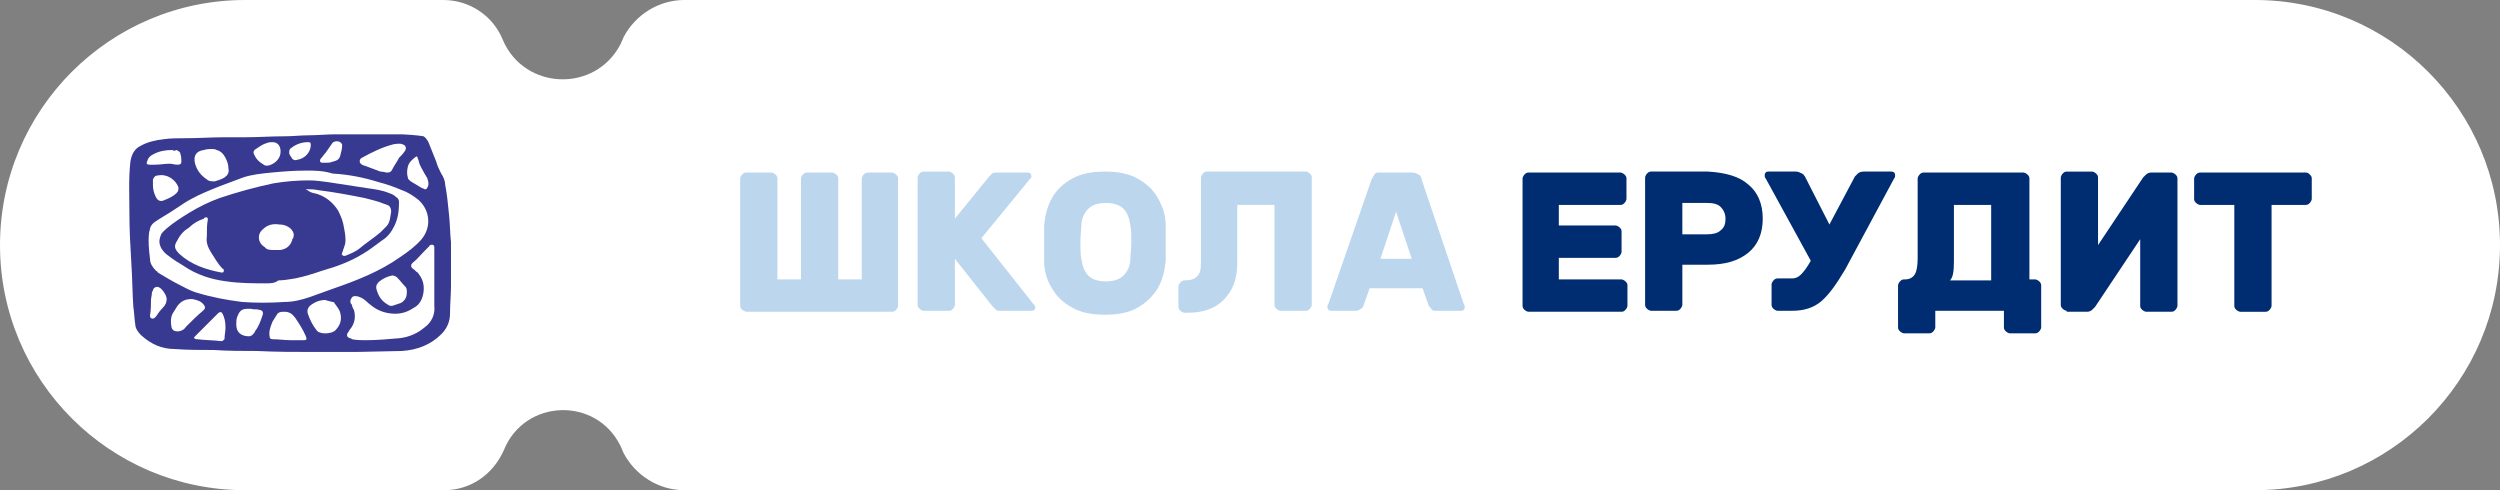 <?xml version="1.0" encoding="UTF-8"?>
<svg xmlns="http://www.w3.org/2000/svg" xmlns:xlink="http://www.w3.org/1999/xlink" version="1.1" id="Layer_1" x="0px" y="0px" viewBox="0 0 255 50" style="enable-background:new 0 0 255 50;" xml:space="preserve">
<rect x="0" y="0" width="255" height="50" fill="#808080" stroke="none"/>
<style type="text/css">
	.st0{fill-rule:evenodd;clip-rule:evenodd;fill:#FFFFFF;}
	.st1{display:none;fill:#144B24;}
	.st2{display:none;fill:#AD8E6F;}
	.st3{fill:#BCD6ED;}
	.st4{fill:#002D72;}
	.st5{fill:#383A92;}
</style>
<path class="st0" d="M51.3,4.1c-1-2.5-3.4-4.1-6.1-4.1H25C11.2,0,0,11.2,0,25s11.2,25,25,25h20.3c2.7,0,5-1.6,6.1-4.1  c2.1-5.2,9.4-5.5,11.9-0.4l0.3,0.7c1.2,2.3,3.6,3.8,6.2,3.8H230c13.8,0,25-11.2,25-25S243.8,0,230,0H69.8c-2.6,0-5,1.5-6.2,3.8  l-0.3,0.7C60.7,9.5,53.5,9.2,51.3,4.1z"></path>
<g>
	<defs>
		<path id="SVGID_1_" d="M26,14L26,14c6.1,0,11,4.9,11,11l0,0c0,6.1-4.9,11-11,11l0,0c-6.1,0-11-4.9-11-11l0,0    C15,18.9,19.9,14,26,14z"></path>
	</defs>
	<clipPath id="SVGID_00000031202592133344809140000015542644954353594024_">
		<use xlink:href="#SVGID_1_" style="overflow:visible;"></use>
	</clipPath>
</g>
<path class="st1" d="M76,34V18.4h6.2c1.7,0,3,0.4,3.8,1.1c0.9,0.7,1.3,1.7,1.3,2.9c0,0.9-0.2,1.5-0.6,2c-0.4,0.5-0.9,0.9-1.4,1.2  c0.4,0.2,0.8,0.5,1.2,0.9c0.4,0.4,0.8,0.8,1,1.4c0.3,0.5,0.4,1.1,0.4,1.7c0,0.8-0.2,1.5-0.6,2.2c-0.4,0.7-1,1.2-1.8,1.6  C84.9,33.8,84,34,82.9,34H76z M79.6,31h3.3c0.7,0,1.1-0.2,1.3-0.5c0.3-0.3,0.4-0.8,0.4-1.3c0-0.5-0.1-0.9-0.4-1.2  c-0.2-0.3-0.7-0.5-1.4-0.5h-3.3V31z M79.6,24.5H82c0.7,0,1.2-0.1,1.4-0.3c0.3-0.2,0.4-0.6,0.4-1.2c0-0.5-0.1-0.9-0.4-1.1  c-0.3-0.3-0.7-0.4-1.5-0.4h-2.4V24.5z M89.8,34V18.4H100v3h-6.7v2.8h5.7v3h-5.7V31h6.7v3H89.8z M107.3,34.3c-1.1,0-2.1-0.2-3-0.5  c-0.9-0.4-1.6-0.9-2.2-1.6c-0.5-0.7-0.8-1.7-0.9-2.8h3.7c0.1,0.5,0.3,1,0.6,1.4c0.4,0.4,0.9,0.6,1.7,0.6c0.6,0,1.1-0.1,1.4-0.4  c0.3-0.3,0.5-0.7,0.5-1.1c0-0.2,0-0.4-0.1-0.6c-0.1-0.2-0.2-0.3-0.4-0.5c-0.2-0.2-0.5-0.4-0.9-0.5c-0.4-0.2-0.9-0.4-1.6-0.6  c-1.2-0.4-2.2-0.8-2.8-1.4c-0.7-0.5-1.2-1.1-1.4-1.7c-0.3-0.6-0.4-1.2-0.4-1.8c0-1,0.3-1.8,0.8-2.5c0.5-0.7,1.1-1.2,2-1.5  c0.8-0.3,1.7-0.5,2.7-0.5c1,0,1.9,0.2,2.8,0.5c0.8,0.3,1.5,0.9,2,1.5c0.5,0.7,0.8,1.5,0.8,2.5h-3.8c0-0.4-0.2-0.8-0.5-1.1  c-0.3-0.4-0.8-0.5-1.4-0.5c-0.5,0-0.9,0.1-1.2,0.4c-0.3,0.2-0.5,0.6-0.5,1c0,0.4,0.2,0.7,0.5,1c0.3,0.3,0.8,0.5,1.4,0.8  c0.6,0.2,1.3,0.5,2.1,0.8c0.6,0.2,1.1,0.5,1.6,0.7c0.5,0.3,0.9,0.6,1.2,1c0.3,0.4,0.5,0.8,0.7,1.2c0.2,0.5,0.2,1,0.2,1.6  c0,0.9-0.2,1.8-0.7,2.5c-0.5,0.7-1.1,1.3-2,1.7C109.4,34.1,108.4,34.3,107.3,34.3z M114.6,34V18.4h6.2c1.1,0,2,0.2,2.9,0.6  s1.5,0.9,2,1.7c0.5,0.7,0.8,1.6,0.8,2.6c0,1-0.2,1.9-0.7,2.6c-0.5,0.7-1.1,1.3-2,1.7c-0.8,0.4-1.8,0.6-2.9,0.6h-2.7V34H114.6z   M118.1,25.2h2.6c0.8,0,1.4-0.2,1.7-0.6c0.3-0.4,0.5-0.8,0.5-1.3c0-0.5-0.2-0.9-0.5-1.3c-0.3-0.4-0.9-0.6-1.7-0.6h-2.6V25.2z   M135.4,34.3c-1.1,0-2.1-0.2-3.1-0.6c-1-0.4-1.8-0.9-2.6-1.6c-0.8-0.7-1.4-1.5-1.8-2.5c-0.4-1-0.6-2.1-0.6-3.4  c0-1.2,0.2-2.4,0.6-3.4c0.4-1,1-1.8,1.8-2.5c0.8-0.7,1.6-1.2,2.6-1.6c1-0.4,2-0.6,3.1-0.6c1.1,0,2.1,0.2,3.1,0.6  c1,0.4,1.8,0.9,2.6,1.6c0.8,0.7,1.4,1.5,1.8,2.5c0.4,1,0.7,2.1,0.7,3.4c0,1.2-0.2,2.4-0.7,3.4c-0.4,1-1.1,1.8-1.8,2.5  c-0.8,0.7-1.6,1.2-2.6,1.6C137.5,34.1,136.5,34.3,135.4,34.3z M135.4,31.1c0.7,0,1.4-0.2,2.1-0.5c0.7-0.4,1.3-0.9,1.7-1.6  c0.5-0.7,0.7-1.6,0.7-2.7c0-1.1-0.2-2-0.7-2.7c-0.5-0.7-1-1.3-1.7-1.6c-0.7-0.4-1.4-0.5-2.1-0.5c-0.7,0-1.4,0.2-2.1,0.5  c-0.7,0.3-1.3,0.9-1.7,1.6c-0.4,0.7-0.7,1.6-0.7,2.7c0,1.1,0.2,2,0.7,2.7c0.4,0.7,1,1.2,1.7,1.6C134,30.9,134.7,31.1,135.4,31.1z   M145.2,34V18.4h5.9c1.1,0,2,0.2,2.8,0.6c0.8,0.4,1.5,0.9,1.9,1.6c0.5,0.7,0.7,1.5,0.7,2.4c0,1-0.3,1.9-0.8,2.6s-1.3,1.2-2.3,1.5  l4.2,6.9h-4l-3.7-6.3h-1.2V34H145.2z M148.7,24.7h2.4c0.5,0,1-0.1,1.2-0.2c0.3-0.2,0.5-0.4,0.6-0.6c0.1-0.3,0.2-0.5,0.2-0.8  c0-0.3-0.1-0.5-0.2-0.7c-0.1-0.3-0.3-0.5-0.6-0.6c-0.3-0.2-0.7-0.2-1.2-0.2h-2.4V24.7z M161.9,34V21.5h-4.5v-3h12.4v3h-4.5V34H161.9  z M176.5,34.3c-1.1,0-2.1-0.2-3-0.5c-0.9-0.4-1.6-0.9-2.2-1.6c-0.5-0.7-0.8-1.7-0.9-2.8h3.7c0.1,0.5,0.3,1,0.6,1.4  c0.4,0.4,0.9,0.6,1.7,0.6c0.6,0,1.1-0.1,1.4-0.4c0.3-0.3,0.5-0.7,0.5-1.1c0-0.2,0-0.4-0.1-0.6c-0.1-0.2-0.2-0.3-0.4-0.5  c-0.2-0.2-0.5-0.4-0.9-0.5c-0.4-0.2-0.9-0.4-1.6-0.6c-1.2-0.4-2.2-0.8-2.8-1.4c-0.7-0.5-1.2-1.1-1.4-1.7c-0.3-0.6-0.4-1.2-0.4-1.8  c0-1,0.3-1.8,0.8-2.5c0.5-0.7,1.1-1.2,2-1.5c0.8-0.3,1.7-0.5,2.7-0.5c1,0,1.9,0.2,2.8,0.5c0.8,0.3,1.5,0.9,2,1.5  c0.5,0.7,0.8,1.5,0.8,2.5H178c0-0.4-0.2-0.8-0.5-1.1c-0.3-0.4-0.8-0.5-1.4-0.5c-0.5,0-0.9,0.1-1.2,0.4c-0.3,0.2-0.5,0.6-0.5,1  c0,0.4,0.2,0.7,0.5,1c0.3,0.3,0.8,0.5,1.4,0.8c0.6,0.2,1.3,0.5,2.1,0.8c0.6,0.2,1.1,0.5,1.6,0.7c0.5,0.3,0.9,0.6,1.2,1  c0.3,0.4,0.5,0.8,0.7,1.2c0.2,0.5,0.2,1,0.2,1.6c0,0.9-0.2,1.8-0.7,2.5c-0.5,0.7-1.1,1.3-2,1.7C178.5,34.1,177.6,34.3,176.5,34.3z"></path>
<path class="st2" d="M190.7,34.3c-1.6,0-3-0.3-4.1-1c-1.1-0.7-2-1.6-2.6-2.8c-0.6-1.2-0.9-2.6-0.9-4.1c0-1.6,0.3-2.9,0.9-4.2  c0.6-1.2,1.5-2.2,2.6-2.9c1.1-0.7,2.5-1,4.2-1c1.9,0,3.5,0.5,4.8,1.5c1.2,1,2,2.3,2.3,4.1h-3.8c-0.1-0.8-0.5-1.3-1.1-1.8  c-0.6-0.4-1.3-0.6-2.2-0.6c-0.8,0-1.5,0.2-2.1,0.6c-0.6,0.4-1.1,0.9-1.4,1.6c-0.3,0.7-0.5,1.6-0.5,2.7c0,1.1,0.2,2,0.5,2.7  c0.3,0.7,0.8,1.3,1.4,1.6c0.6,0.4,1.3,0.5,2.1,0.5c0.9,0,1.6-0.2,2.2-0.6c0.6-0.4,0.9-0.9,1.1-1.6h3.8c-0.3,1.7-1,3-2.3,3.9  C194.2,33.8,192.6,34.3,190.7,34.3z M199.4,34V18.4h3.5V31h6.4v3H199.4z M216.6,34.3c-1.5,0-2.6-0.3-3.6-0.9  c-0.9-0.6-1.6-1.3-2.1-2.3c-0.4-1-0.7-2-0.7-3.2v-9.4h3.5v9.5c0,1,0.2,1.8,0.7,2.3c0.5,0.5,1.2,0.8,2.2,0.8c0.9,0,1.7-0.3,2.2-0.8  c0.5-0.5,0.8-1.3,0.8-2.3v-9.5h3.5v9.4c0,1.2-0.2,2.2-0.6,3c-0.4,0.8-0.9,1.5-1.6,2c-0.6,0.5-1.3,0.8-2.1,1.1  C218,34.2,217.3,34.3,216.6,34.3z M225.1,34V18.4h6.2c1.7,0,3,0.4,3.8,1.1c0.9,0.7,1.3,1.7,1.3,2.9c0,0.9-0.2,1.5-0.6,2  c-0.4,0.5-0.9,0.9-1.4,1.2c0.4,0.2,0.8,0.5,1.2,0.9c0.4,0.4,0.8,0.8,1,1.4c0.3,0.5,0.4,1.1,0.4,1.7c0,0.8-0.2,1.5-0.6,2.2  c-0.4,0.7-1,1.2-1.8,1.6c-0.8,0.4-1.7,0.6-2.8,0.6H225.1z M228.6,31h3.3c0.7,0,1.1-0.2,1.3-0.5c0.3-0.3,0.4-0.8,0.4-1.3  c0-0.5-0.1-0.9-0.4-1.2c-0.2-0.3-0.7-0.5-1.4-0.5h-3.3V31z M228.6,24.5h2.4c0.7,0,1.2-0.1,1.4-0.3c0.3-0.2,0.4-0.6,0.4-1.2  c0-0.5-0.1-0.9-0.4-1.1c-0.3-0.3-0.7-0.4-1.5-0.4h-2.4V24.5z"></path>
<path class="st3" d="M75.7,31.6c-0.1-0.1-0.2-0.2-0.2-0.4v-13c0-0.1,0.1-0.3,0.2-0.4c0.1-0.1,0.2-0.2,0.4-0.2h2.6  c0.1,0,0.3,0.1,0.4,0.2c0.1,0.1,0.2,0.2,0.2,0.4v10.3h2.4V18.2c0-0.1,0.1-0.3,0.2-0.4c0.1-0.1,0.2-0.2,0.4-0.2h2.6  c0.1,0,0.3,0.1,0.4,0.2c0.1,0.1,0.2,0.2,0.2,0.4v10.3h2.4V18.2c0-0.1,0.1-0.3,0.2-0.4c0.1-0.1,0.2-0.2,0.4-0.2H91  c0.1,0,0.3,0.1,0.4,0.2c0.1,0.1,0.2,0.2,0.2,0.4v13c0,0.1-0.1,0.3-0.2,0.4c-0.1,0.1-0.2,0.2-0.4,0.2H76.1  C75.9,31.7,75.8,31.7,75.7,31.6z"></path>
<path class="st3" d="M105.6,31.3c0,0.1,0,0.2-0.1,0.3c-0.1,0.1-0.2,0.1-0.3,0.1h-3.2c-0.2,0-0.3,0-0.4-0.1c-0.1-0.1-0.2-0.2-0.4-0.4  l-3.8-4.8v4.7c0,0.1-0.1,0.3-0.2,0.4s-0.2,0.2-0.4,0.2h-2.6c-0.1,0-0.3-0.1-0.4-0.2s-0.2-0.2-0.2-0.4v-13c0-0.1,0.1-0.3,0.2-0.4  c0.1-0.1,0.2-0.2,0.4-0.2h2.6c0.1,0,0.3,0.1,0.4,0.2c0.1,0.1,0.2,0.2,0.2,0.4v4.2l3.5-4.3c0.1-0.1,0.2-0.2,0.3-0.3  c0.1-0.1,0.3-0.1,0.5-0.1h3.1c0.1,0,0.2,0,0.3,0.1c0.1,0.1,0.1,0.2,0.1,0.3c0,0.1,0,0.2-0.1,0.2l-5,6.1l5.3,6.7  C105.5,31.1,105.6,31.2,105.6,31.3z"></path>
<path class="st3" d="M116,18.2c0.9,0.5,1.6,1.1,2.1,2s0.8,1.7,0.8,2.8c0,0.4,0,1,0,1.8c0,0.8,0,1.4,0,1.8c-0.1,1-0.3,1.9-0.8,2.8  c-0.5,0.8-1.2,1.5-2.1,2c-0.9,0.5-2,0.7-3.3,0.7s-2.4-0.2-3.3-0.7c-0.9-0.5-1.6-1.1-2.1-2c-0.5-0.8-0.8-1.7-0.8-2.8  c0-0.7,0-1.3,0-1.8c0-0.5,0-1.1,0-1.8c0.1-1,0.3-1.9,0.8-2.8s1.2-1.5,2.1-2c0.9-0.5,2-0.7,3.3-0.7S115.1,17.7,116,18.2z M114.6,21.3  c-0.4-0.4-1-0.6-1.8-0.6c-0.8,0-1.4,0.2-1.8,0.6s-0.7,1-0.7,1.7c0,0.4-0.1,1-0.1,1.7c0,0.7,0,1.2,0.1,1.7c0.1,0.7,0.3,1.3,0.7,1.7  c0.4,0.4,1,0.6,1.8,0.6c0.8,0,1.4-0.2,1.8-0.6c0.4-0.4,0.7-1,0.7-1.7c0-0.5,0.1-1.1,0.1-1.7c0-0.7,0-1.2-0.1-1.7  C115.2,22.3,115,21.7,114.6,21.3z"></path>
<path class="st3" d="M126.2,26.9c0,1.6-0.5,2.8-1.4,3.7s-2.1,1.3-3.7,1.3h-0.3c-0.1,0-0.3-0.1-0.4-0.2c-0.1-0.1-0.2-0.2-0.2-0.4  v-2.1c0-0.1,0.1-0.3,0.2-0.4c0.1-0.1,0.2-0.2,0.4-0.2c0.6,0,1-0.1,1.3-0.4c0.3-0.3,0.4-0.7,0.4-1.4v-8.7c0-0.1,0.1-0.3,0.2-0.4  c0.1-0.1,0.2-0.2,0.4-0.2h10.1c0.1,0,0.3,0.1,0.4,0.2c0.1,0.1,0.2,0.2,0.2,0.4v13c0,0.1-0.1,0.3-0.2,0.4s-0.2,0.2-0.4,0.2h-2.6  c-0.1,0-0.3-0.1-0.4-0.2s-0.2-0.2-0.2-0.4V20.9h-3.8V26.9z"></path>
<path class="st3" d="M149.3,31c0.1,0.1,0.1,0.2,0.1,0.3c0,0.1,0,0.2-0.1,0.3c-0.1,0.1-0.2,0.1-0.3,0.1h-2.5c-0.2,0-0.4,0-0.5-0.2  c-0.1-0.1-0.2-0.2-0.3-0.4l-0.6-1.7h-5.4l-0.6,1.7c0,0.1-0.1,0.3-0.3,0.4c-0.1,0.1-0.3,0.2-0.5,0.2h-2.5c-0.1,0-0.2,0-0.3-0.1  c-0.1-0.1-0.1-0.2-0.1-0.3c0-0.1,0-0.2,0.1-0.3l4.4-12.7c0.1-0.2,0.2-0.3,0.3-0.5s0.3-0.2,0.6-0.2h3.3c0.2,0,0.4,0.1,0.6,0.2  s0.3,0.3,0.3,0.5L149.3,31z M144,26.4l-1.6-4.8l-1.6,4.8H144z"></path>
<path class="st4" d="M159,28.5h6.4c0.1,0,0.3,0.1,0.4,0.2c0.1,0.1,0.2,0.2,0.2,0.4v2.1c0,0.1-0.1,0.3-0.2,0.4  c-0.1,0.1-0.2,0.2-0.4,0.2h-9.5c-0.1,0-0.3-0.1-0.4-0.2c-0.1-0.1-0.2-0.2-0.2-0.4v-13c0-0.1,0.1-0.3,0.2-0.4  c0.1-0.1,0.2-0.2,0.4-0.2h9.4c0.1,0,0.3,0.1,0.4,0.2c0.1,0.1,0.2,0.2,0.2,0.4v2.1c0,0.1-0.1,0.3-0.2,0.4c-0.1,0.1-0.2,0.2-0.4,0.2  H159V23h5.8c0.1,0,0.3,0.1,0.4,0.2c0.1,0.1,0.2,0.2,0.2,0.4v2.1c0,0.1-0.1,0.3-0.2,0.4c-0.1,0.1-0.2,0.2-0.4,0.2H159V28.5z"></path>
<path class="st4" d="M178.3,18.8c1,0.8,1.5,2,1.5,3.5c0,1.5-0.5,2.7-1.5,3.5c-1,0.8-2.3,1.2-4.1,1.2h-2.6v4.1c0,0.1-0.1,0.3-0.2,0.4  c-0.1,0.1-0.2,0.2-0.4,0.2h-2.6c-0.1,0-0.3-0.1-0.4-0.2c-0.1-0.1-0.2-0.2-0.2-0.4v-13c0-0.1,0.1-0.3,0.2-0.4  c0.1-0.1,0.2-0.2,0.4-0.2h5.8C176,17.6,177.4,18,178.3,18.8z M174.1,23.9c0.6,0,1.1-0.1,1.4-0.4c0.4-0.3,0.5-0.7,0.5-1.2  c0-0.5-0.2-0.9-0.5-1.2s-0.8-0.4-1.4-0.4h-2.5v3.2H174.1z"></path>
<path class="st4" d="M185.8,30.7c-0.8,0.7-1.8,1-3,1h-1.5c-0.1,0-0.3-0.1-0.4-0.2c-0.1-0.1-0.2-0.2-0.2-0.4v-2.1  c0-0.1,0.1-0.3,0.2-0.4c0.1-0.1,0.2-0.2,0.4-0.2h1.5c0.3,0,0.6-0.1,0.9-0.4c0.3-0.3,0.6-0.7,1-1.4l-4.6-8.4  c-0.1-0.1-0.1-0.2-0.1-0.3c0-0.1,0-0.2,0.1-0.3c0.1-0.1,0.2-0.1,0.3-0.1h2.8c0.2,0,0.4,0.1,0.6,0.2s0.2,0.2,0.3,0.3l2.5,4.9l2.6-4.9  c0.1-0.1,0.2-0.2,0.3-0.3s0.3-0.2,0.6-0.2h2.8c0.1,0,0.2,0,0.3,0.1c0.1,0.1,0.1,0.2,0.1,0.3c0,0.1,0,0.2-0.1,0.3l-5,9.3  C187.3,29,186.6,30,185.8,30.7z"></path>
<path class="st4" d="M193.6,29.1c0-0.1,0.1-0.3,0.2-0.4s0.2-0.2,0.4-0.2h0.1c0.5,0,0.8-0.2,1-0.5c0.2-0.3,0.3-0.9,0.3-1.6v-8.2  c0-0.1,0.1-0.3,0.2-0.4c0.1-0.1,0.2-0.2,0.4-0.2h10.2c0.1,0,0.3,0.1,0.4,0.2c0.1,0.1,0.2,0.2,0.2,0.4v10.3h0.6  c0.1,0,0.3,0.1,0.4,0.2s0.2,0.2,0.2,0.4v4.3c0,0.1-0.1,0.3-0.2,0.4s-0.2,0.2-0.4,0.2h-2.6c-0.1,0-0.3-0.1-0.4-0.2s-0.2-0.2-0.2-0.4  v-1.7h-7v1.7c0,0.1-0.1,0.3-0.2,0.4s-0.2,0.2-0.4,0.2h-2.6c-0.1,0-0.3-0.1-0.4-0.2s-0.2-0.2-0.2-0.4V29.1z M203.2,20.9h-3.9v5.8  c0,1-0.1,1.6-0.4,1.9h4.2V20.9z"></path>
<path class="st4" d="M210.8,31.7c-0.1,0-0.3-0.1-0.4-0.2c-0.1-0.1-0.2-0.2-0.2-0.4v-13c0-0.1,0.1-0.3,0.2-0.4  c0.1-0.1,0.2-0.2,0.4-0.2h2.6c0.1,0,0.3,0.1,0.4,0.2c0.1,0.1,0.2,0.2,0.2,0.4V25l4.6-6.9c0.1-0.1,0.2-0.2,0.3-0.3s0.3-0.2,0.5-0.2  h2.1c0.1,0,0.3,0.1,0.4,0.2c0.1,0.1,0.2,0.2,0.2,0.4v13c0,0.1-0.1,0.3-0.2,0.4s-0.2,0.2-0.4,0.2h-2.6c-0.1,0-0.3-0.1-0.4-0.2  s-0.2-0.2-0.2-0.4v-6.8l-4.6,6.9c-0.1,0.1-0.2,0.2-0.3,0.3c-0.1,0.1-0.3,0.2-0.5,0.2H210.8z"></path>
<path class="st4" d="M235.6,17.8c0.1,0.1,0.2,0.2,0.2,0.4v2.1c0,0.1-0.1,0.3-0.2,0.4c-0.1,0.1-0.2,0.2-0.4,0.2h-3.5v10.3  c0,0.1-0.1,0.3-0.2,0.4s-0.2,0.2-0.4,0.2h-2.6c-0.1,0-0.3-0.1-0.4-0.2s-0.2-0.2-0.2-0.4V20.9h-3.5c-0.1,0-0.3-0.1-0.4-0.2  c-0.1-0.1-0.2-0.2-0.2-0.4v-2.1c0-0.1,0.1-0.3,0.2-0.4c0.1-0.1,0.2-0.2,0.4-0.2h10.8C235.4,17.6,235.5,17.7,235.6,17.8z"></path>
<g>
	<path class="st5" d="M36.3,35.9c-0.5,0-0.9,0-1.4,0c0,0-0.6,0-0.6,0c-0.7,0-1.5,0-2.2,0c-2,0-3.9,0-5.9-0.1c-1.5,0-2.9,0-4.4-0.1   c-1.3,0-2.7,0-4-0.1c-1.3,0-2.4-0.5-3.4-1.4c-0.3-0.3-0.6-0.7-0.6-1.1c-0.1-0.6-0.1-1.2-0.2-1.8c-0.1-1.5-0.1-2.9-0.2-4.4   c-0.1-1.7-0.2-3.4-0.2-5.1c0-1.8-0.1-3.5,0.1-5.3c0.1-0.7,0.4-1.3,1-1.6c0.7-0.4,1.5-0.6,2.4-0.7c0.7-0.1,1.4-0.1,2.1-0.1   c1.4,0,2.8-0.1,4.1-0.1c0.7,0,1.4,0,2.1,0c1.4,0,2.7-0.1,4.1-0.1c0.8,0,1.6-0.1,2.4-0.1c0.9,0,1.8-0.1,2.7-0.1c1.5,0,3,0,4.5,0   c0.8,0,1.5,0,2.3,0c0.2,0,1.7,0.1,2.2,0.2c0.2,0.1,0.4,0.4,0.5,0.6c0.1,0.2,0.1,0.3,0.2,0.5c0.2,0.5,0.4,1,0.6,1.5   c0.1,0.4,0.3,0.8,0.5,1.2c0.2,0.3,0.4,0.7,0.4,1.1c0.2,1,0.3,2.1,0.4,3.1c0.1,0.9,0.1,1.9,0.2,2.8c0,0,0,0.6,0,0.8   c0,0.9,0,1.8,0,2.8c0,0.2,0,0.3,0,0.5c0,0.1,0,0.3,0,0.4c0,0.9-0.1,1.8-0.1,2.8c0,0.8-0.3,1.5-0.9,2.1c-1.1,1.1-2.5,1.6-4,1.7   C40.7,35.8,36.3,35.9,36.3,35.9z M31.3,17.4c-1.4,0-2.5,0.1-3.6,0.2c-1,0.1-2,0.2-2.9,0.5c-0.8,0.3-1.6,0.6-2.4,0.9   c-1,0.4-2,0.8-2.9,1.3c-0.6,0.3-1.1,0.7-1.6,1c-0.7,0.5-1.5,0.9-2.2,1.4c-0.2,0.2-0.3,0.3-0.4,0.6c0,0.2-0.1,0.3-0.1,0.5   c-0.1,0.9,0,1.7,0.1,2.6c0,0.5,0.3,0.9,0.6,1.2c0.1,0.1,0.2,0.1,0.2,0.2c0.7,0.4,1.3,0.8,2.1,1.2c0.6,0.3,1.1,0.6,1.7,0.8   c1.6,0.5,3.2,0.8,4.8,1c1.4,0.1,2.8,0.1,4.3,0c0.9,0,1.7-0.2,2.6-0.5c0.8-0.3,1.7-0.6,2.5-0.9c2.3-0.8,4.6-1.7,6.6-3.1   c0.9-0.6,1.7-1.2,2.3-1.9c1-1.2,0.9-2.9-0.3-4c-0.5-0.4-1.1-0.8-1.7-1c-0.7-0.3-1.5-0.6-2.3-0.8c-1.6-0.5-3.1-0.8-4.8-0.9   C33,17.4,32,17.4,31.3,17.4z M44.3,28.1c0-0.7,0-1.4,0-2c0-0.3,0-0.6,0-0.9c0-0.2-0.2-0.3-0.4-0.2c0,0-0.1,0-0.1,0.1   c-0.2,0.2-0.3,0.3-0.5,0.5c-0.4,0.4-0.8,0.9-1.2,1.2c-0.2,0.2-0.2,0.3-0.1,0.5c0,0,0.1,0.1,0.1,0.1c0.2,0.1,0.3,0.3,0.5,0.4   c0.5,0.6,0.7,1.2,0.6,2c-0.1,0.7-0.4,1.3-1,1.6C41.6,31.8,41,32,40.3,32c-0.9,0-1.8-0.3-2.5-0.9c-0.3-0.2-0.5-0.5-0.9-0.7   c-0.2-0.1-0.4-0.2-0.7-0.2c-0.2,0-0.3,0.1-0.4,0.3c-0.1,0.2-0.1,0.4,0.1,0.6c0,0.1,0.1,0.4,0.2,0.5c0.2,0.7,0.1,1.4-0.4,2   c-0.1,0.1-0.1,0.2-0.2,0.3c-0.2,0.3-0.1,0.5,0.2,0.6c0.1,0,0.1,0,0.2,0.1c0.5,0.1,1,0.1,1.4,0.1c1.1,0,2.3-0.1,3.4-0.2   c1-0.1,1.9-0.5,2.6-1.1c0.7-0.5,1.1-1.3,1-2.2C44.3,30.2,44.3,29.2,44.3,28.1z M33.2,30.6c-0.6,0-1.1,0.2-1.6,0.6   c-0.2,0.2-0.3,0.5-0.2,0.8c0.2,0.6,0.5,1.2,0.9,1.7c0.1,0.1,0.2,0.2,0.3,0.2c0.4,0.2,1.3,0.1,1.6-0.2c0.5-0.5,0.7-1.1,0.5-1.8   c-0.1-0.4-0.4-0.7-0.6-1c0-0.1-0.1-0.1-0.2-0.1C33.6,30.7,33.4,30.7,33.2,30.6z M21.6,15.2c-0.2,0-0.5,0-0.8,0.1   c-0.8,0.1-1.1,0.6-0.9,1.4c0.2,0.7,0.6,1.2,1.2,1.6c0.2,0.2,0.5,0.2,0.8,0.2c0.3-0.1,0.7-0.2,1-0.4c0.3-0.2,0.5-0.5,0.4-0.9   c0-0.4-0.1-0.7-0.3-1.1c-0.2-0.4-0.5-0.7-0.9-0.8C21.9,15.2,21.8,15.2,21.6,15.2z M39.5,17.6c0.3,0,0.4-0.1,0.5-0.3   c0.2-0.4,0.5-0.8,0.7-1.2c0.2-0.2,0.4-0.4,0.6-0.7c0.2-0.3,0.1-0.6-0.3-0.7c-0.3-0.1-0.6,0-0.8,0C39,15,38,15.5,36.9,16.1   c-0.2,0.1-0.3,0.4-0.1,0.6c0.1,0.1,0.3,0.2,0.4,0.2c0.5,0.2,1.1,0.4,1.6,0.6C39.1,17.5,39.3,17.6,39.5,17.6z M30.4,34.7   c0.2,0,0.4,0,0.6,0c0.3,0,0.3-0.1,0.2-0.4c-0.3-0.7-0.7-1.3-1.1-1.9c-0.3-0.4-0.6-0.6-1.1-0.6c-0.3,0-0.5,0-0.7,0.2   c-0.2,0.3-0.3,0.5-0.5,0.8c-0.2,0.5-0.4,1-0.3,1.5c0,0.2,0.1,0.3,0.3,0.3c0.6,0,1.2,0.1,1.9,0.1C30,34.7,30.2,34.7,30.4,34.7z    M19.6,30.5c-0.7,0-1.1,0.2-1.5,0.7c-0.2,0.3-0.3,0.5-0.5,0.8c-0.2,0.4-0.2,0.9-0.1,1.4c0.1,0.3,0.3,0.4,0.6,0.4   c0.4,0,0.7-0.2,0.9-0.5c0.6-0.6,1.1-1.1,1.7-1.6c0.2-0.2,0.3-0.3,0.1-0.6C20.5,30.7,20.1,30.6,19.6,30.5z M41.5,29.8   c0-0.2,0-0.3-0.1-0.5c-0.3-0.3-0.6-0.7-0.9-1c-0.1-0.1-0.3-0.2-0.5-0.2c-0.5,0.1-0.9,0.3-1.3,0.6c-0.2,0.2-0.4,0.4-0.3,0.8   c0.2,0.7,0.5,1.2,1.2,1.6c0.1,0.1,0.3,0.1,0.4,0.1c0.3-0.1,0.6-0.2,0.9-0.3C41.4,30.6,41.5,30.2,41.5,29.8z M25.6,31.5   c-0.2,0-0.3,0-0.4,0c-0.6,0-0.8,0.3-1,0.8c-0.1,0.3-0.1,0.5-0.1,0.8c0,0.8,0.5,1.2,1.3,1.2c0.2,0,0.3-0.1,0.4-0.2   c0.1-0.1,0.2-0.2,0.2-0.3c0.4-0.5,0.6-1.1,0.8-1.7c0.1-0.3-0.1-0.5-0.4-0.5C26.2,31.5,25.9,31.6,25.6,31.5z M23,33.4   c0-0.6-0.1-1-0.3-1.4c-0.1-0.2-0.2-0.2-0.4-0.1c-0.1,0.1-0.2,0.2-0.3,0.3c-0.7,0.7-1.4,1.4-2.1,2.1c-0.2,0.2-0.1,0.2,0.1,0.3   c0,0,0.1,0,0.1,0c0.8,0.1,1.7,0.1,2.5,0.2c0.1,0,0.2-0.1,0.3-0.2C22.9,34.2,23,33.8,23,33.4z M15.6,18.9c0,0.4,0.1,0.8,0.3,1.2   c0.2,0.4,0.5,0.5,0.9,0.3c0.5-0.2,0.9-0.4,1.2-0.7c0.2-0.2,0.2-0.3,0.2-0.6c-0.3-0.8-1.2-1.4-2.1-1.2c-0.3,0-0.4,0.2-0.5,0.4   C15.6,18.5,15.6,18.7,15.6,18.9z M27.8,14.5c-0.2,0-0.4,0-0.6,0.1c-0.4,0.1-0.8,0.4-1.1,0.6c-0.2,0.1-0.3,0.3-0.2,0.5   c0.2,0.5,0.5,0.8,1,1.1c0.1,0.1,0.3,0.1,0.4,0.1c0.6-0.1,1.2-0.6,1.3-1.2C28.7,15,28.4,14.5,27.8,14.5z M43.7,18.7   c0-0.2-0.1-0.4-0.1-0.5c-0.1-0.2-0.2-0.3-0.3-0.5c-0.2-0.4-0.5-0.8-0.6-1.3c0-0.1-0.1-0.2-0.1-0.3c0-0.1-0.1-0.2-0.2-0.1   c-0.4,0.3-0.7,0.6-0.8,1c-0.1,0.4-0.1,0.8,0,1.1c0,0.2,0.2,0.3,0.3,0.4c0.3,0.2,0.7,0.4,1,0.6c0.1,0.1,0.3,0.1,0.4,0.2   c0.2,0,0.2,0,0.3-0.2C43.7,19,43.7,18.8,43.7,18.7z M17.6,15.3c-0.7,0-1.3,0.1-1.9,0.4c-0.4,0.2-0.6,0.4-0.7,0.8   c-0.1,0.2,0,0.3,0.3,0.3c0.2,0,0.4,0,0.5,0c0.5,0,1-0.1,1.5-0.1c0.3,0,0.5,0.1,0.8,0.1c0.3,0,0.4-0.1,0.4-0.3c0-0.3,0-0.5-0.1-0.8   c0-0.2-0.2-0.3-0.4-0.4C17.8,15.4,17.7,15.4,17.6,15.3z M17,30.5c0-0.4-0.5-1.1-0.8-1.2c-0.2-0.1-0.4,0-0.5,0.1   c-0.1,0.1-0.1,0.3-0.2,0.4c0,0.3-0.1,0.6-0.1,0.8c0,0.5,0,1-0.1,1.6c0,0.2,0.1,0.3,0.3,0.3c0.1,0,0.2-0.1,0.3-0.2   c0.2-0.3,0.4-0.6,0.7-0.9C16.9,31.1,17,30.8,17,30.5z M33.2,16.6c0.2,0,0.5,0,0.7-0.1c0.4-0.1,0.7-0.2,0.8-0.6   c0.1-0.4,0.2-0.7,0.2-1.1c0-0.1,0-0.1-0.1-0.2c-0.2-0.3-0.8-0.2-0.9,0c-0.2,0.3-0.5,0.7-0.7,1c-0.2,0.2-0.3,0.4-0.5,0.6   c-0.1,0.2-0.1,0.3,0.1,0.4C33,16.6,33.1,16.6,33.2,16.6z M31.7,14.8c0-0.3-0.1-0.3-0.3-0.3c-0.6,0-1.2,0.2-1.7,0.6   c-0.2,0.1-0.2,0.3-0.2,0.5c0,0.1,0.1,0.3,0.2,0.4c0.1,0.3,0.4,0.4,0.6,0.3C31.1,16.2,31.7,15.5,31.7,14.8z"></path>
	<path class="st5" d="M27.2,28.9c-1.4,0-2.7,0-4.1-0.2c-1.6-0.2-3.1-0.7-4.4-1.6c-0.5-0.3-1-0.6-1.5-1c-0.3-0.2-0.5-0.4-0.7-0.7   c-0.3-0.5-0.3-0.9-0.1-1.4c0.1-0.3,0.4-0.5,0.6-0.7c0.7-0.6,1.5-1.1,2.3-1.6c1-0.6,2-1.1,3.1-1.5c1.8-0.6,3.6-1.1,5.5-1.5   c1.2-0.2,2.4-0.3,3.6-0.3c0.7,0,1.4,0.1,2.1,0.2c1.3,0.2,2.6,0.4,3.9,0.6c0.7,0.1,1.5,0.2,2.2,0.5c0.3,0.1,0.5,0.2,0.7,0.4   c0.2,0.1,0.3,0.3,0.3,0.5c0,0.9-0.1,1.7-0.5,2.5c-0.3,0.6-0.7,1.1-1.2,1.4c-0.7,0.5-1.3,1-2,1.4c-1.3,0.8-2.7,1.3-4.1,1.7   c-0.9,0.3-1.8,0.6-2.8,0.8c-0.6,0.1-1.2,0.2-1.7,0.2C28,28.9,27.6,28.9,27.2,28.9z M31.2,19.3c0.1,0.1,0.2,0.1,0.3,0.2   c0.3,0.2,0.6,0.2,0.9,0.3c0.9,0.3,1.6,0.9,2.1,1.7c0.3,0.6,0.5,1.1,0.6,1.8c0.1,0.5,0.2,1.1,0.1,1.6c-0.1,0.3-0.2,0.6-0.3,0.9   c0,0.1-0.1,0.1,0,0.2c0.1,0.1,0.1,0.1,0.2,0.1c0,0,0.1,0,0.1,0c0.5-0.2,1-0.4,1.4-0.7c0.7-0.6,1.5-1.1,2.2-1.7   c0.2-0.2,0.4-0.4,0.6-0.6c0.4-0.4,0.4-1,0.5-1.5c0-0.3-0.1-0.6-0.4-0.7c-0.1,0-0.2-0.1-0.3-0.1c-0.7-0.3-1.3-0.4-2-0.6   c-1.5-0.3-3.1-0.6-4.7-0.8C32,19.3,31.6,19.3,31.2,19.3z M21.2,22.4c0-0.2-0.1-0.3-0.3-0.2c0,0-0.1,0-0.1,0.1   c-0.6,0.2-1.1,0.5-1.5,0.9c-0.5,0.3-0.9,0.7-1.2,1.3c-0.4,0.6-0.3,0.9,0.2,1.4c1.2,1.1,2.7,1.6,4.3,1.9c0.1,0,0.2,0,0.2-0.1   c0.1-0.1,0-0.2,0-0.2c0,0,0-0.1-0.1-0.1c-0.5-0.5-0.8-1.1-1.2-1.7c-0.3-0.5-0.5-1-0.4-1.6C21.1,23.4,21.1,22.9,21.2,22.4z    M27.9,25.5c0.3,0,0.5,0,0.7,0c0.6-0.1,1-0.4,1.2-1c0-0.1,0-0.1,0.1-0.2c0.1-0.3,0.1-0.5-0.1-0.8c-0.3-0.4-0.8-0.6-1.3-0.6   c-0.6-0.1-1.2,0-1.7,0.5c-0.6,0.5-0.5,1.4,0.2,1.8C27.2,25.5,27.6,25.5,27.9,25.5z"></path>
</g>
</svg>
